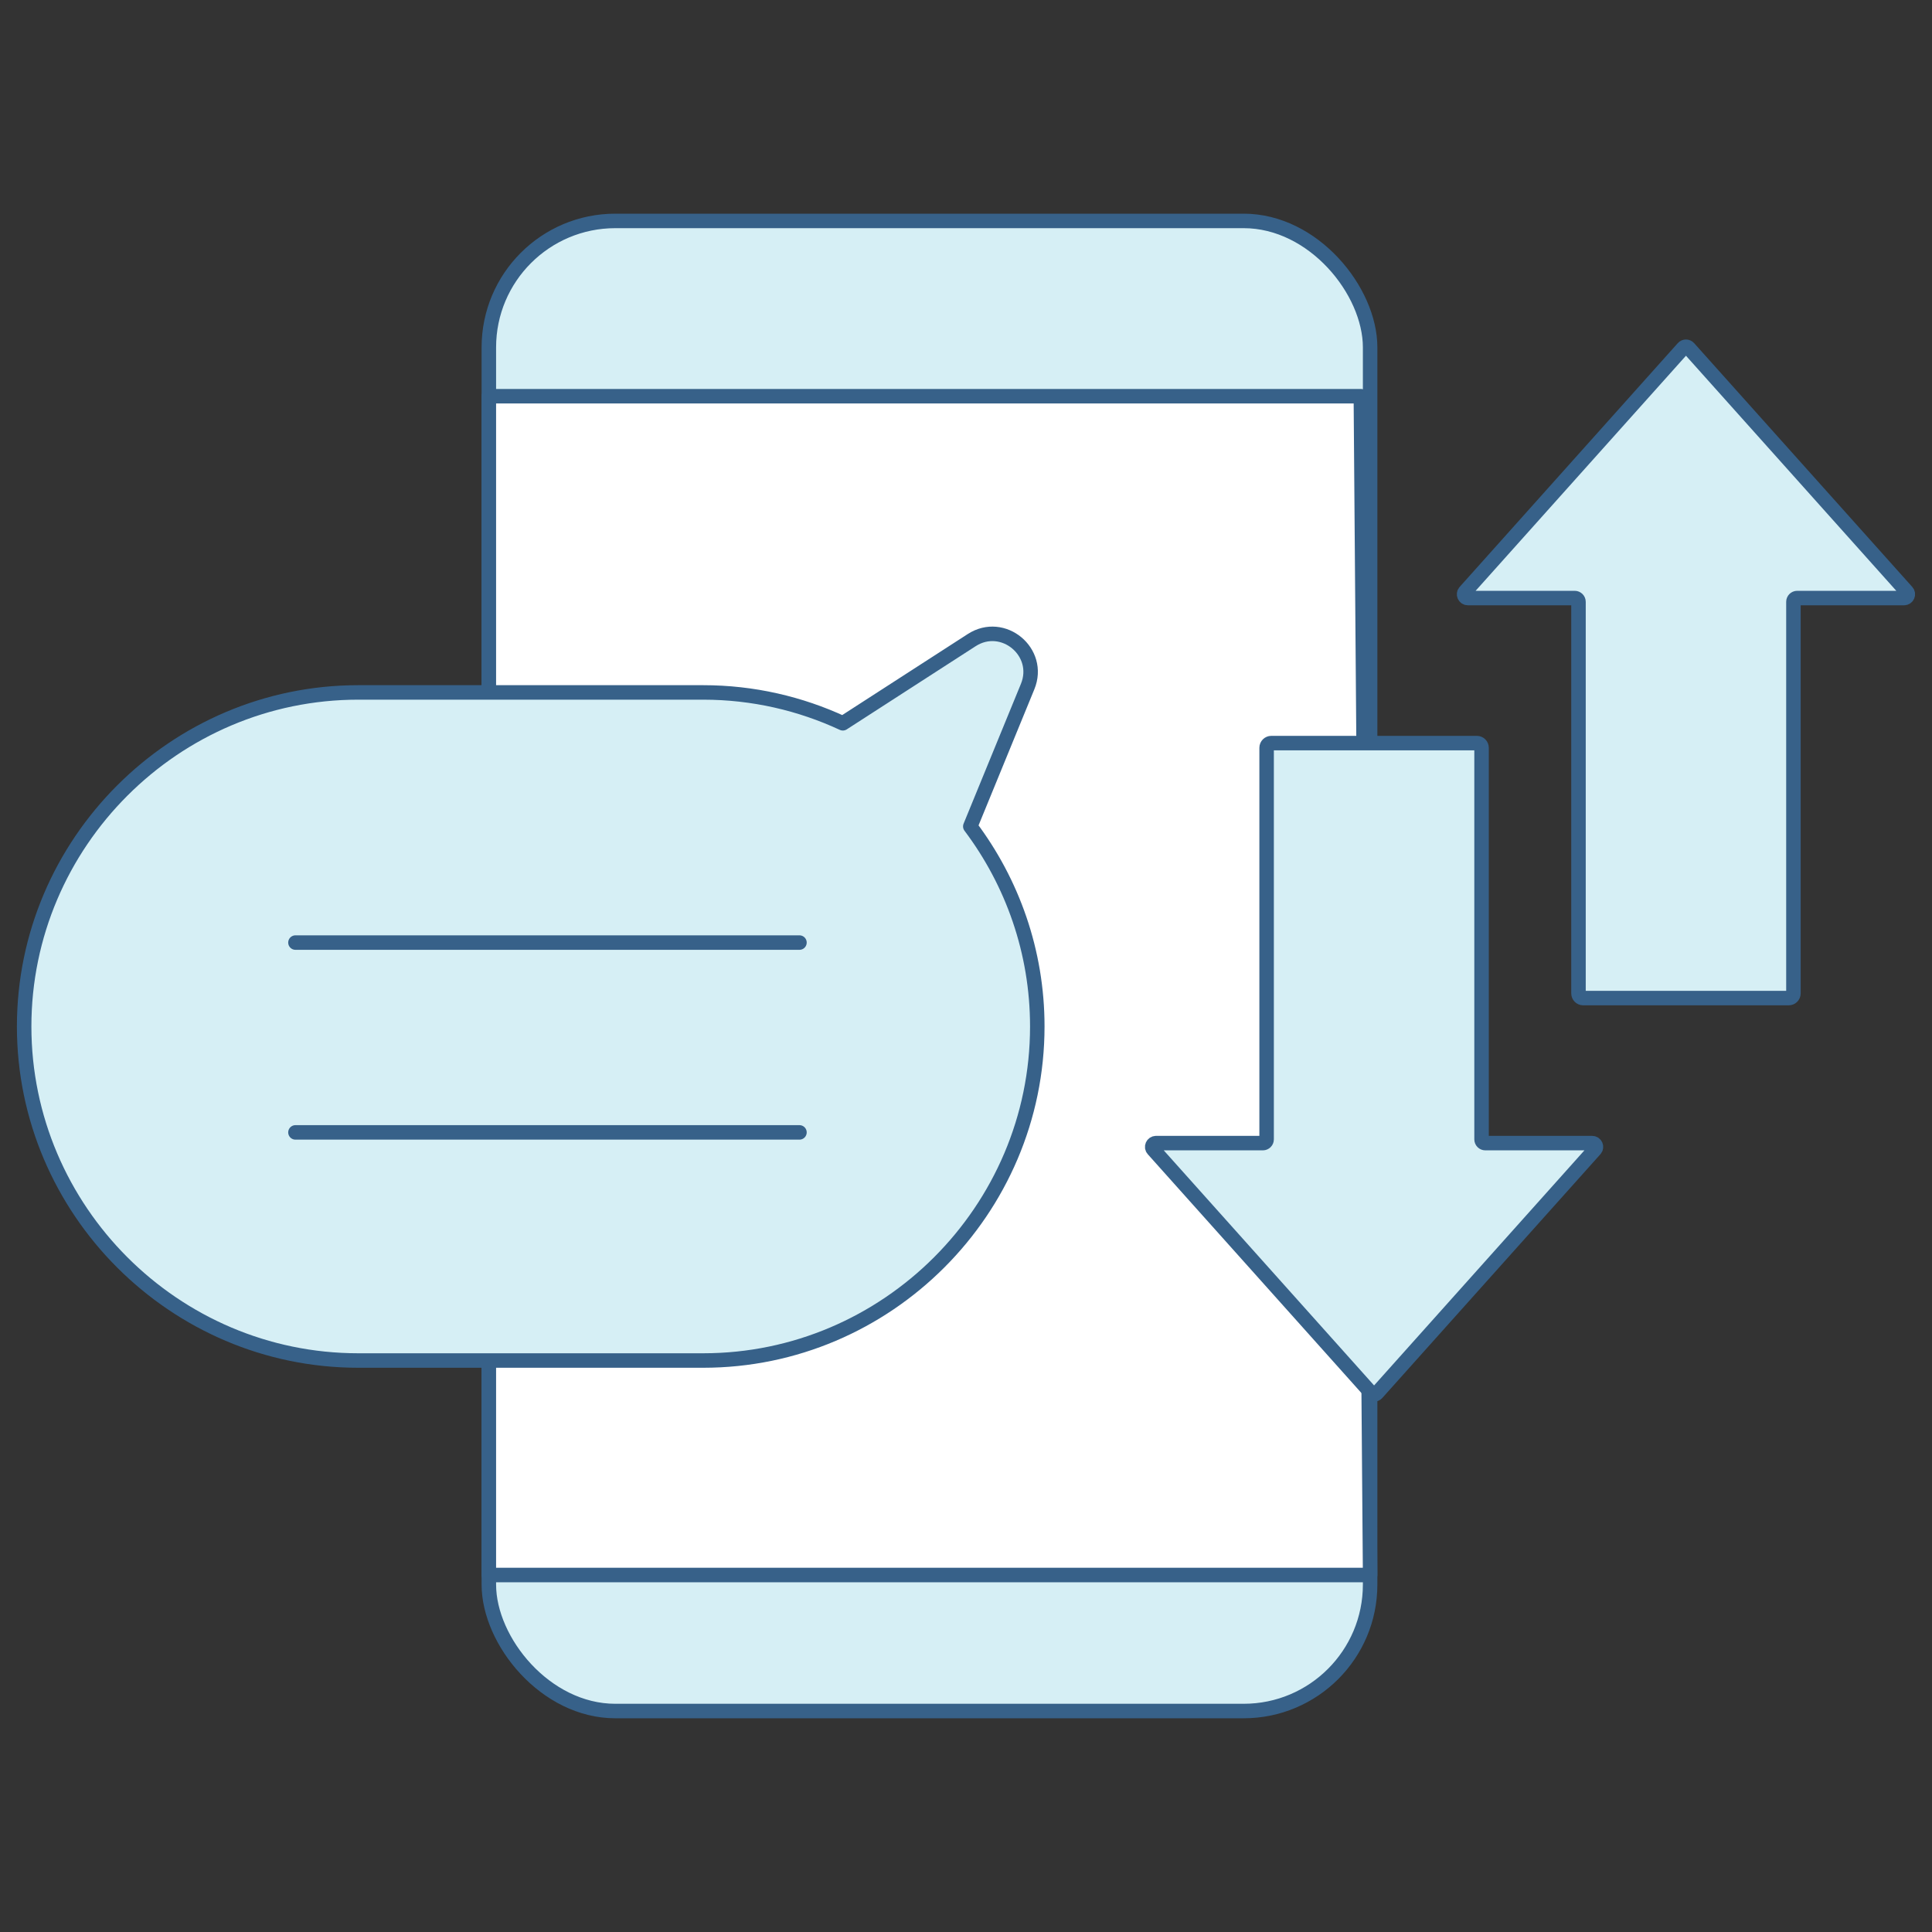 <?xml version="1.0" encoding="UTF-8"?>
<svg id="Layer_1" data-name="Layer 1" xmlns="http://www.w3.org/2000/svg" viewBox="0 0 400 400">
  <rect x="0" y="0" width="400" height="400" fill="#333333" stroke="none"/>
  <defs>
    <style>
      .cls-1 {
        fill: #fff;
      }

      .cls-1, .cls-2, .cls-3 {
        stroke: #376189;
        stroke-linecap: round;
        stroke-linejoin: round;
        stroke-width: 3px;
      }

      .cls-2 {
        fill: none;
      }

      .cls-3 {
        fill: #d6eff5;
      }
    </style>
  </defs>
  <rect class="cls-3" x="101.21" y="45.74" width="182.46" height="308.51" rx="26.18" ry="26.18"/>
  <polygon class="cls-1" points="283.67 326.09 101.21 326.09 101.21 82.03 281.75 82.03 283.67 326.09"/>
  <g>
    <path class="cls-3" d="M238.75,237.97l45.16,50.47c.31,.35,.85,.35,1.16,0l45.16-50.47c.45-.5,.09-1.3-.58-1.3h-22.13c-.43,0-.78-.35-.78-.78v-81.07c0-.53-.43-.97-.97-.97h-42.56c-.53,0-.97,.43-.97,.97v81.07c0,.43-.35,.78-.78,.78h-22.13c-.67,0-1.03,.8-.58,1.3Z"/>
    <path class="cls-3" d="M394.8,122.52l-45.16-50.47c-.31-.35-.85-.35-1.16,0l-45.16,50.47c-.45,.5-.09,1.3,.58,1.3h22.13c.43,0,.78,.35,.78,.78v81.07c0,.53,.43,.97,.97,.97h42.56c.53,0,.97-.43,.97-.97V124.6c0-.43,.35-.78,.78-.78h22.13c.67,0,1.03-.8,.58-1.3Z"/>
  </g>
  <path class="cls-3" d="M74.16,143.36h71.44c10.3,0,20.09,2.3,28.9,6.39l16.67-10.76,10.01-6.46c6.49-4.19,14.51,2.48,11.58,9.62l-4.52,11.02-7.35,17.93c8.7,11.57,13.87,25.92,13.87,41.42h0c0,38.04-31.12,69.16-69.16,69.16H74.16c-38.04,0-69.16-31.12-69.16-69.16h0c0-38.04,31.12-69.16,69.16-69.16Z"/>
  <line class="cls-2" x1="61.17" y1="195.15" x2="165.52" y2="195.15"/>
  <line class="cls-2" x1="61.17" y1="234.45" x2="165.52" y2="234.45"/>
</svg>